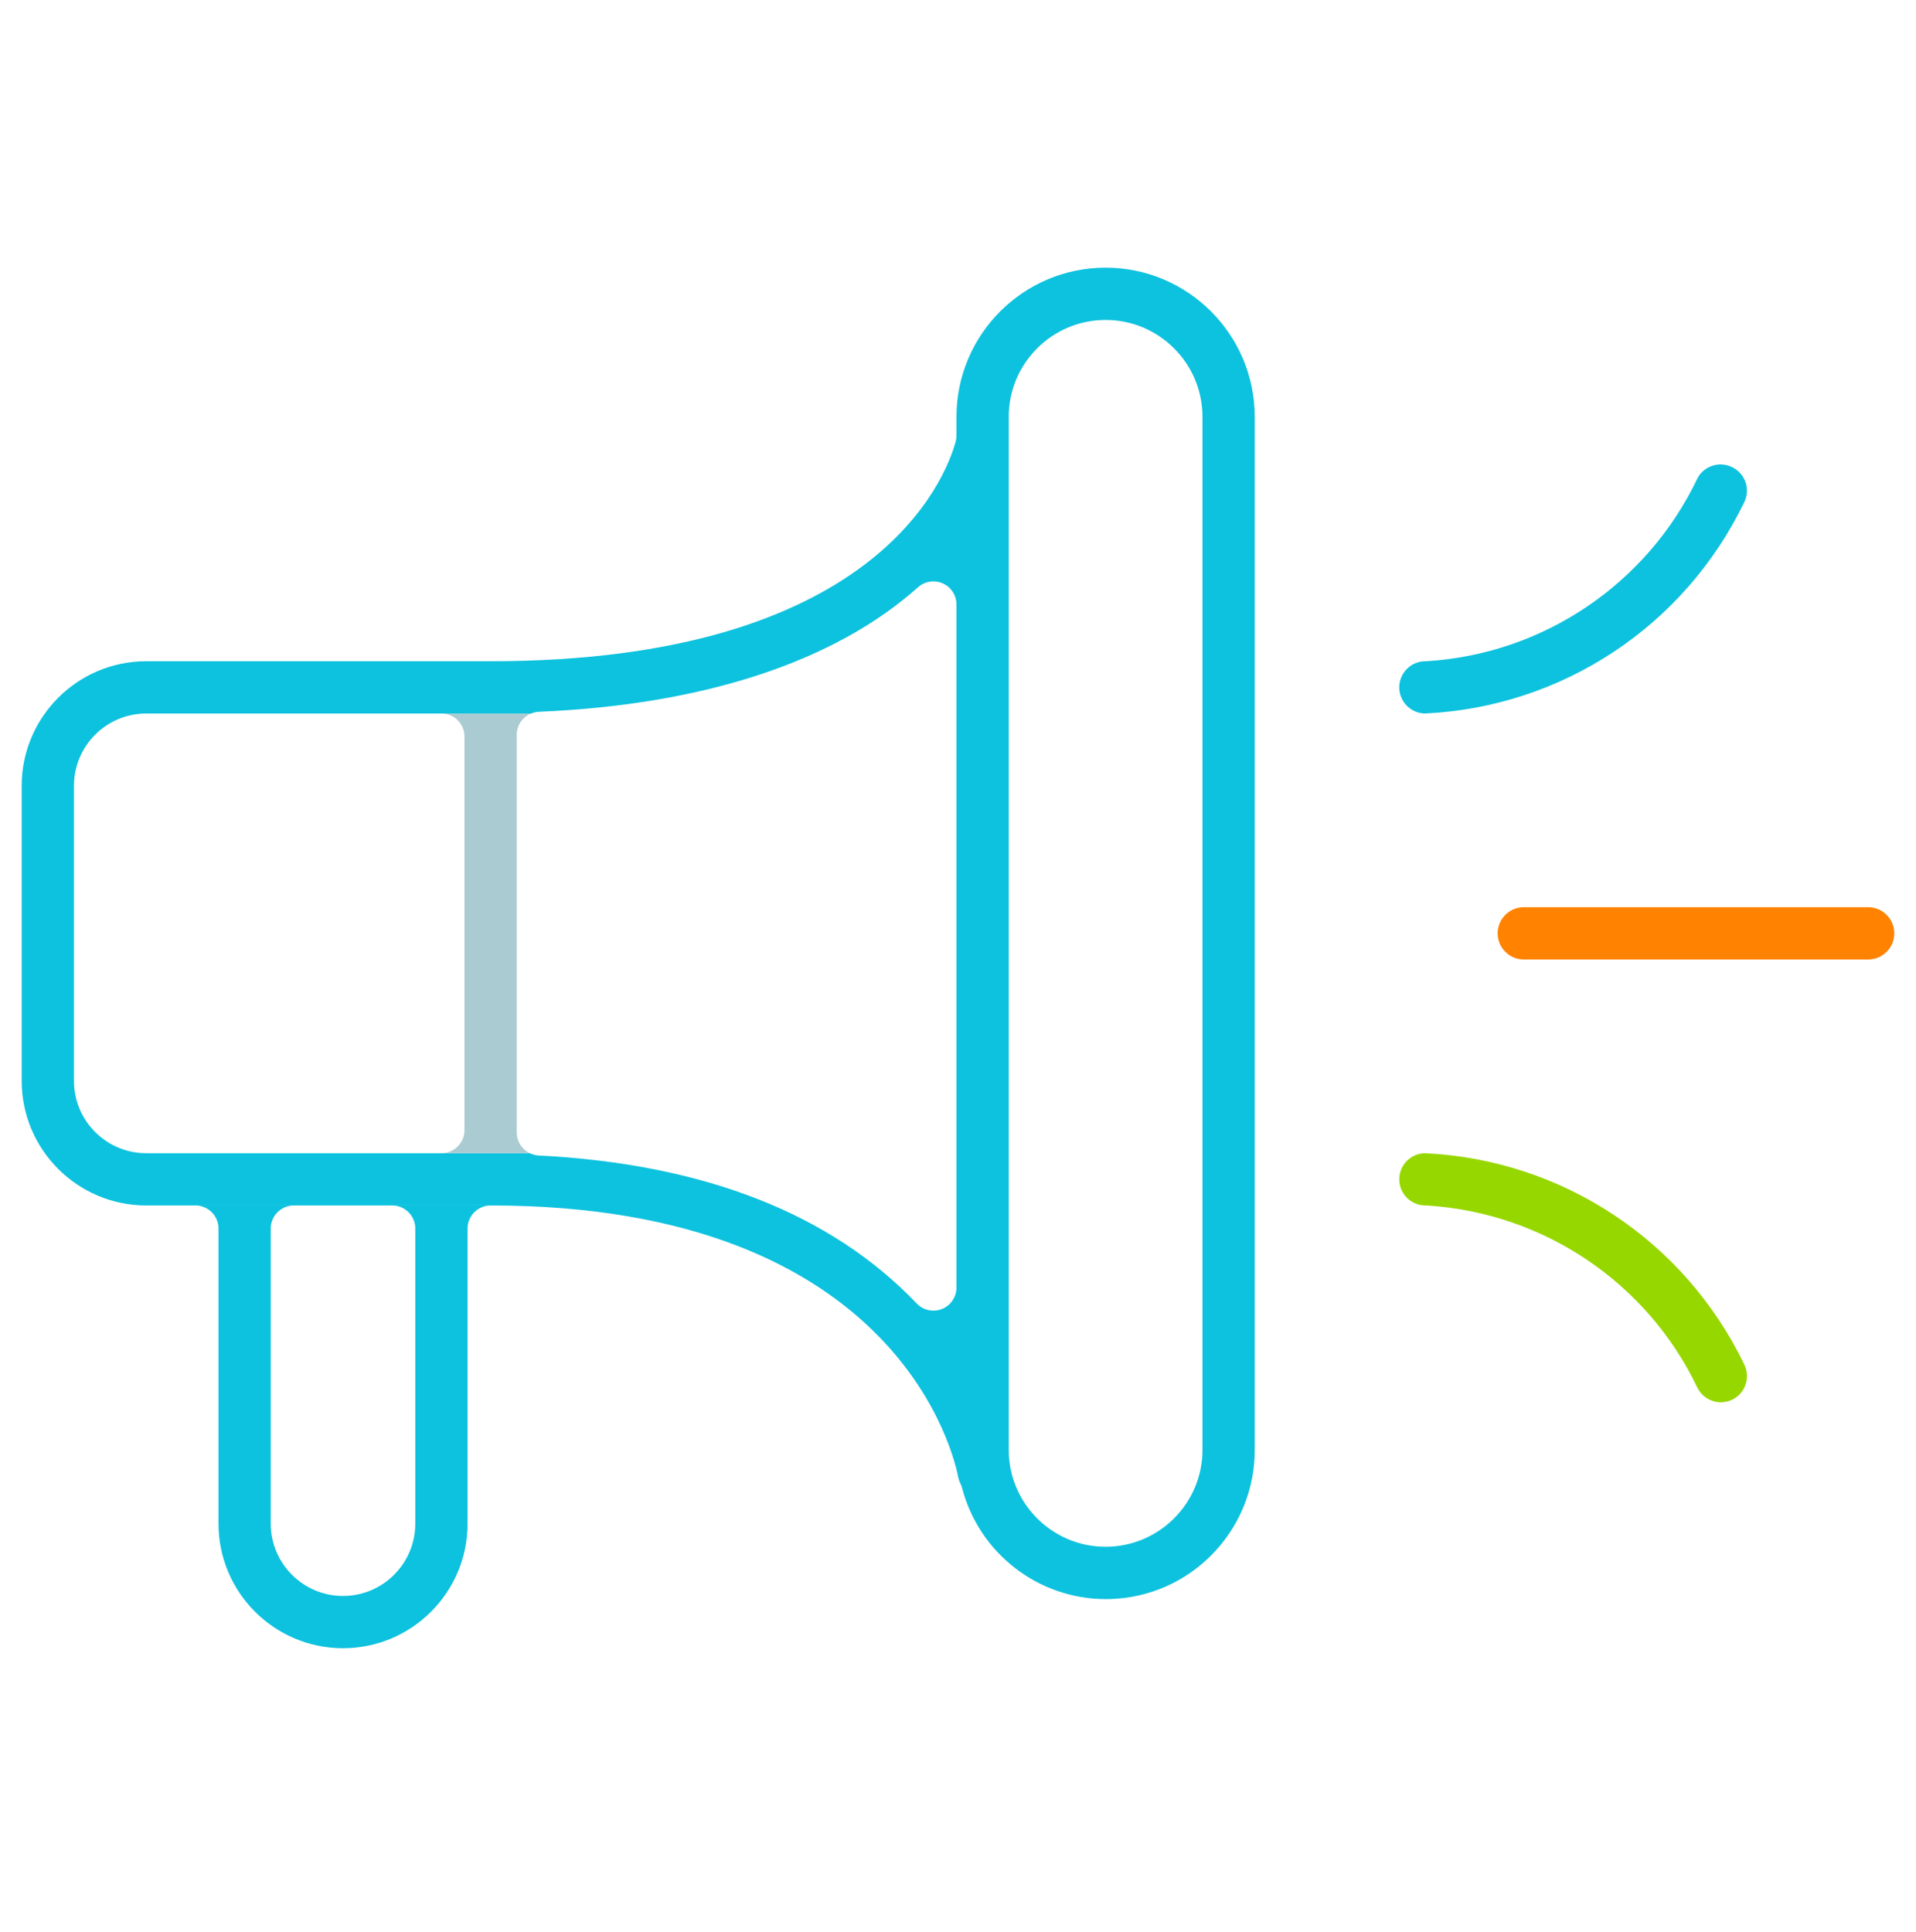 <?xml version="1.0" encoding="UTF-8"?>
<svg id="Layer_1" xmlns="http://www.w3.org/2000/svg" version="1.1" viewBox="0 0 200 201.676">
  <!-- Generator: Adobe Illustrator 29.7.1, SVG Export Plug-In . SVG Version: 2.1.1 Build 8)  -->
  <defs>
    <style>
      .st0 {
        fill: none;
      }

      .st1 {
        fill: #aacbd2;
      }

      .st2 {
        fill: #0dc2de;
      }

      .st3 {
        fill: #97d700;
      }

      .st4 {
        fill: #ff8200;
      }
    </style>
  </defs>
  <path class="st2" d="M148.741,74.482c14.318-.677,27.08-9.11,33.327-22.047.32-.644.371-1.405.141-2.087-.23-.681-.732-1.255-1.389-1.579-.377-.188-.799-.288-1.22-.288-.294,0-.585.047-.865.141-.691.231-1.251.717-1.558,1.331-5.25,11.005-16.071,18.311-28.24,19.068-.049.003-.099.005-.149.005-1.504,0-2.728,1.224-2.728,2.728,0,1.489,1.199,2.703,2.682,2.728Z"/>
  <path class="st3" d="M148.788,125.838c.049,0,.098.002.148.004,12.182.745,23.014,8.052,28.248,19.029.435.87,1.307,1.447,2.278,1.506.056.003.166.005.166.005.919,0,1.77-.458,2.277-1.225.536-.811.6-1.856.151-2.754-6.235-12.911-18.996-21.345-33.315-22.021-1.484.025-2.682,1.239-2.682,2.728,0,1.504,1.224,2.728,2.728,2.728Z"/>
  <path class="st4" d="M156.331,97.432c0,1.504,1.223,2.728,2.728,2.728h35.949c1.505,0,2.728-1.224,2.728-2.728,0-1.505-1.223-2.729-2.728-2.729h-35.949c-1.505,0-2.728,1.224-2.728,2.729Z"/>
  <path class="st0" d="M46.077,74.483H15.264c-4.159,0-7.543,3.384-7.543,7.543v30.813c0,4.159,3.384,7.543,7.543,7.543h30.813c1.329,0,2.408-1.078,2.408-2.407v-41.084c0-1.33-1.078-2.408-2.408-2.408Z"/>
  <path class="st2" d="M43.348,128.245v30.813c0,4.159-3.384,7.543-7.543,7.543s-7.543-3.384-7.543-7.543v-30.813c0-1.329,1.078-2.407,2.408-2.407h-10.271c1.33,0,2.408,1.078,2.408,2.407v30.813c0,7.168,5.831,13,12.999,13s13-5.832,13-13v-30.813c0-1.329,1.078-2.407,2.407-2.407h-10.27c1.329,0,2.407,1.078,2.407,2.407Z"/>
  <g>
    <path class="st0" d="M98.415,60.898c-.315-.141-.65-.21-.982-.21-.581,0-1.154.21-1.605.612-8.712,7.784-22.398,12.279-39.581,13-.285.012-.554.08-.805.183h7.612v45.899h-7.752c.281.136.592.221.923.238,17.239.874,30.516,6.073,39.466,15.45.463.486,1.096.745,1.742.745.301,0,.604-.057.895-.173.913-.366,1.512-1.251,1.512-2.235V63.095c0-.949-.558-1.809-1.425-2.197Z"/>
    <path class="st0" d="M115.407,33.398c-5.575,0-10.111,4.535-10.111,10.11v107.847c0,5.575,4.536,10.11,10.111,10.11,5.575,0,10.111-4.535,10.111-10.11V43.509c0-5.575-4.536-10.11-10.111-10.11Z"/>
    <path class="st0" d="M15.264,74.483c-4.159,0-7.543,3.384-7.543,7.543v30.813c0,4.159,3.384,7.543,7.543,7.543h28.591v-45.899H15.264Z"/>
    <path class="st2" d="M115.407,27.942c-8.584,0-15.567,6.983-15.567,15.567v1.967c0,.216-.029.43-.087.638-1.052,3.826-8.337,22.912-48.541,22.912H15.264c-7.168,0-13,5.832-13,12.999v30.813c0,7.168,5.832,12.999,13,12.999h35.948c42.854,0,48.477,26.536,48.823,28.435.047.202.118.399.212.585.078.152.139.313.181.478,1.789,6.826,7.959,11.593,15.006,11.593.669,0,1.349-.044,2.017-.131,7.729-1.006,13.544-7.642,13.523-15.442V43.509c0-8.584-6.983-15.567-15.566-15.567ZM99.84,134.408c0,.984-.599,1.869-1.512,2.235-.291.116-.594.173-.895.173-.646,0-1.279-.26-1.742-.745-8.949-9.378-22.227-14.576-39.466-15.45-.331-.017-.642-.102-.923-.238H15.264c-4.159,0-7.543-3.384-7.543-7.543v-30.813c0-4.159,3.384-7.543,7.543-7.543h40.178c.251-.102.519-.171.805-.183,17.184-.72,30.87-5.216,39.581-13.0.45-.402,1.024-.612,1.605-.612.332,0,.667.069.982.21.867.388,1.425,1.248,1.425,2.197v71.313ZM125.518,151.356c0,5.575-4.536,10.11-10.111,10.11-5.575,0-10.111-4.535-10.111-10.11V43.509c0-5.575,4.536-10.11,10.111-10.11,5.575,0,10.111,4.535,10.111,10.11v107.847Z"/>
    <path class="st1" d="M53.94,118.215v-41.51c0-1.005.62-1.863,1.501-2.222h-9.365c1.329,0,2.408,1.078,2.408,2.408v41.084c0,1.329-1.078,2.407-2.408,2.407h9.226c-.808-.39-1.362-1.215-1.362-2.166Z"/>
  </g>
</svg>